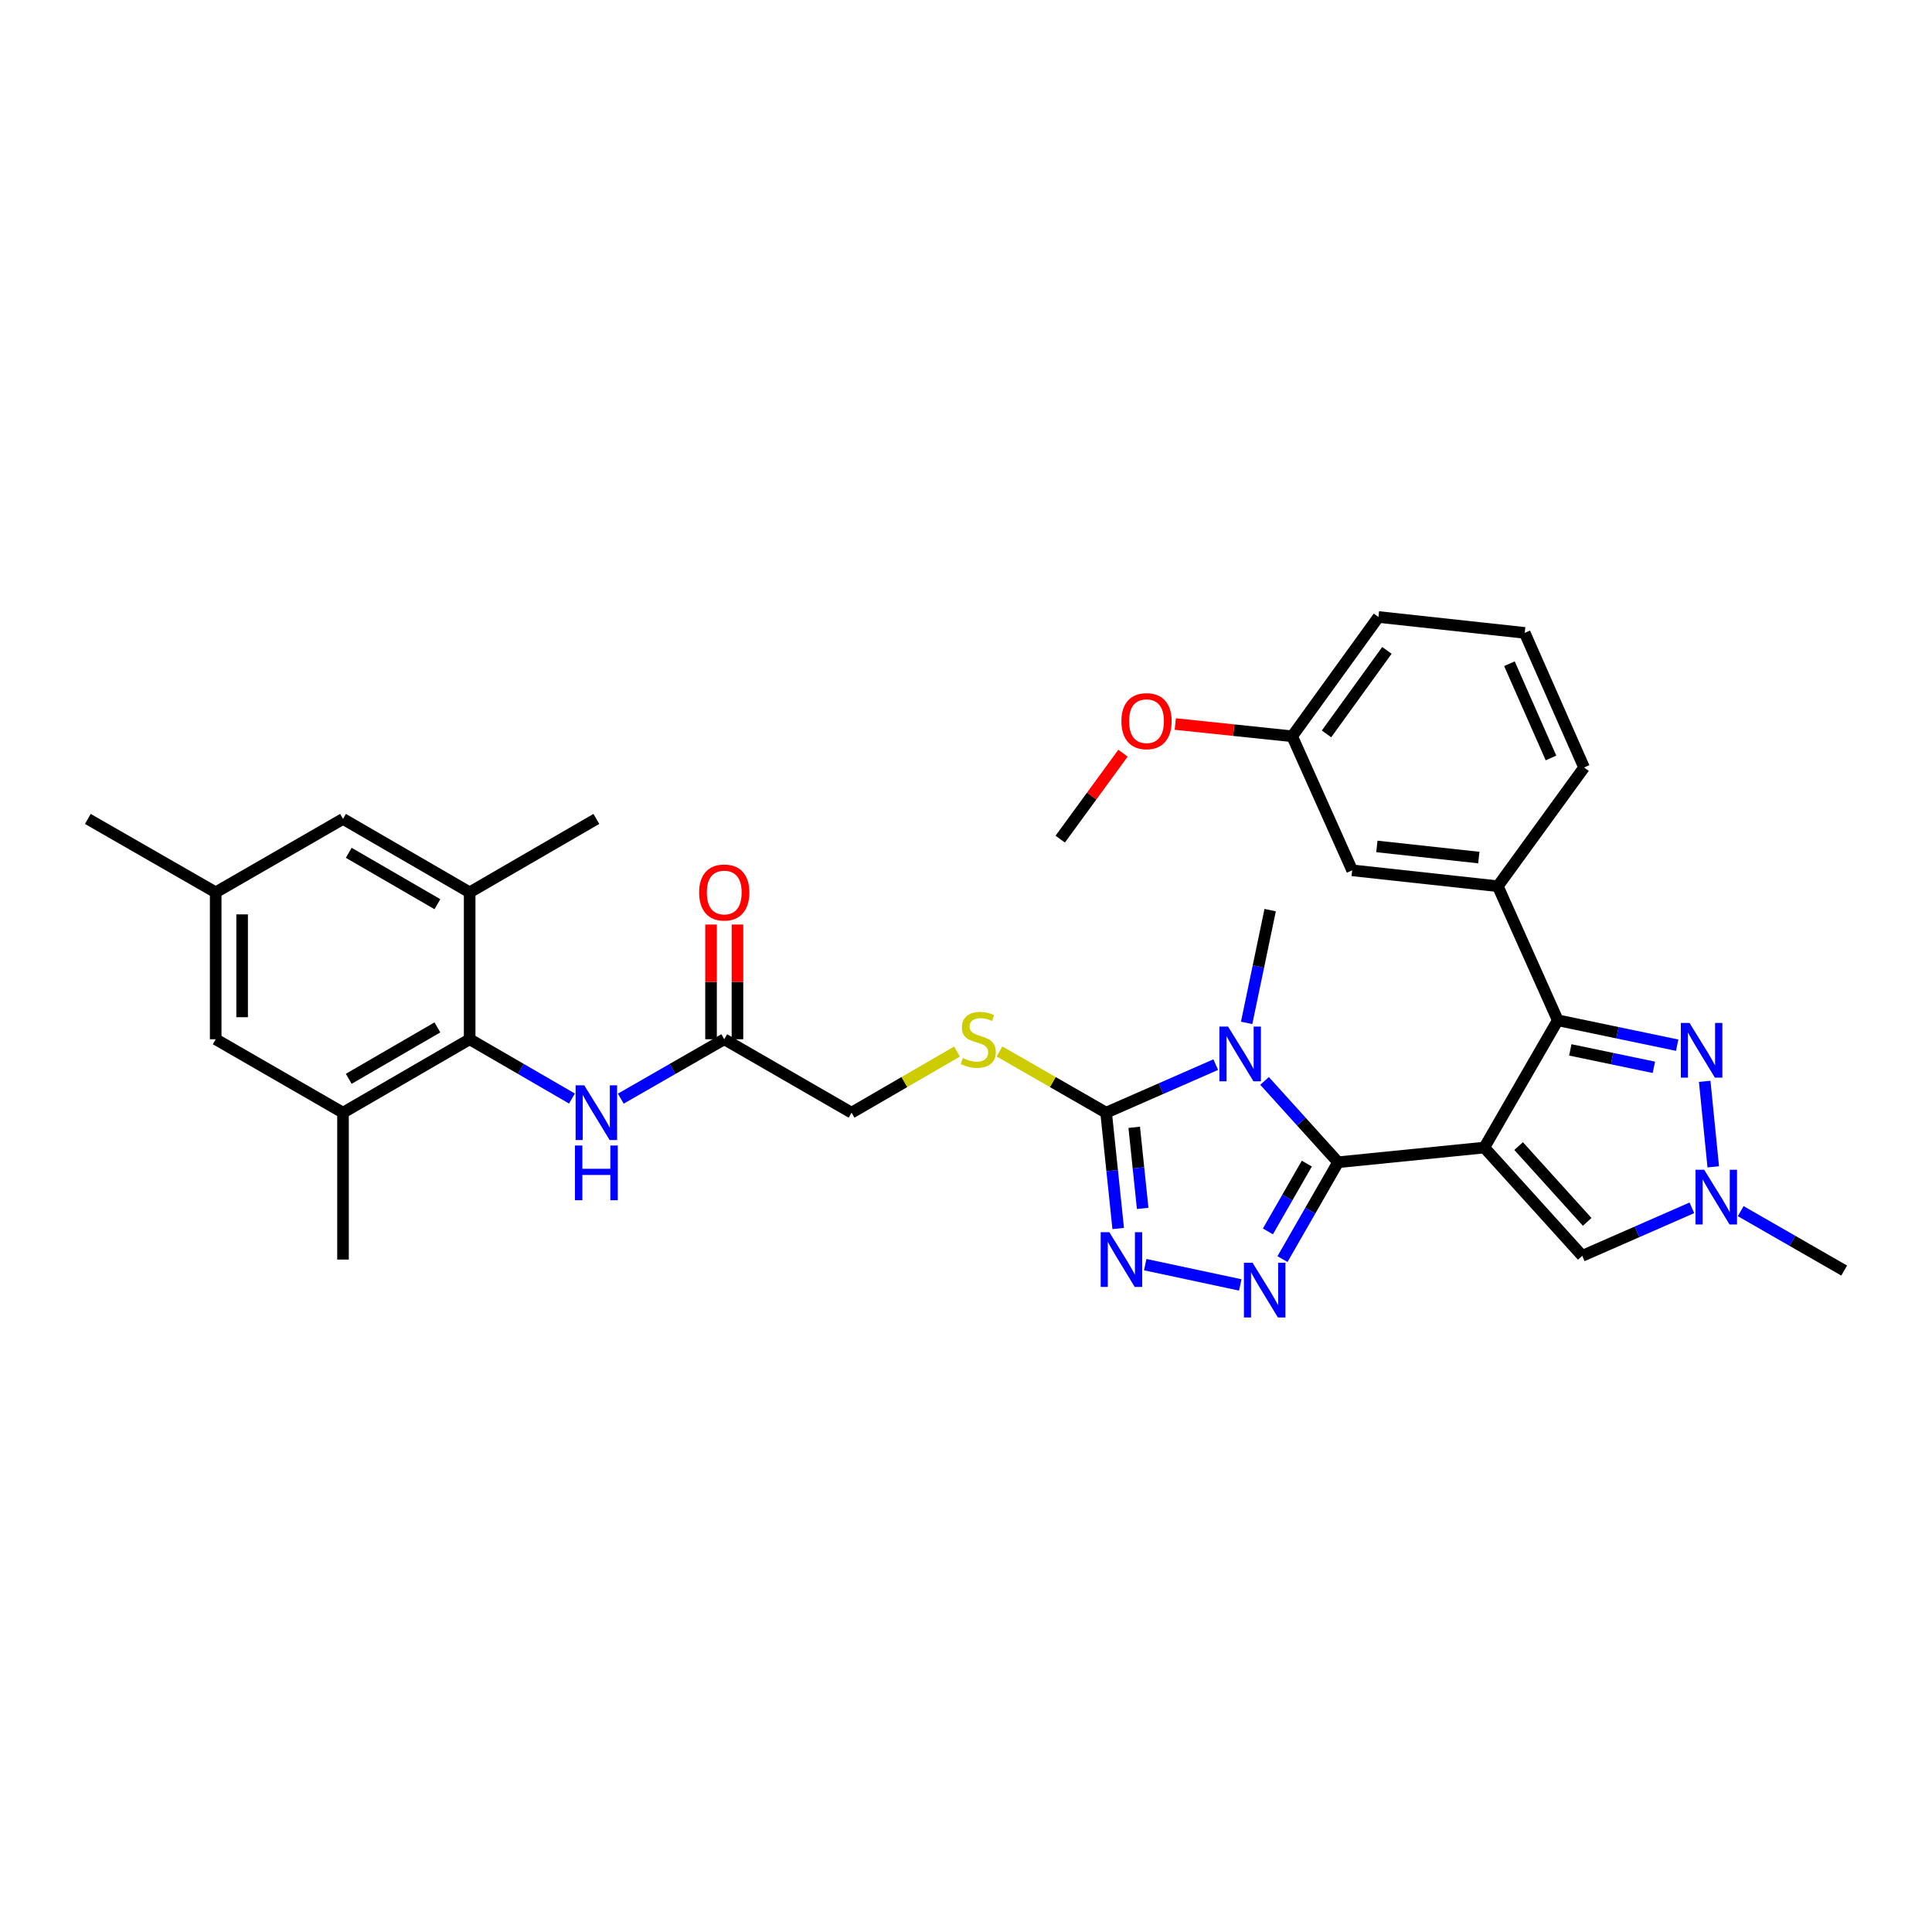 <?xml version='1.0' encoding='iso-8859-1'?>
<svg version='1.1' baseProfile='full'
              xmlns='http://www.w3.org/2000/svg'
                      xmlns:rdkit='http://www.rdkit.org/xml'
                      xmlns:xlink='http://www.w3.org/1999/xlink'
                  xml:space='preserve'
width='1000px' height='1000px' viewBox='0 0 1000 1000'>
<!-- END OF HEADER -->
<rect style='opacity:1.0;fill:#FFFFFF;stroke:none' width='1000' height='1000' x='0' y='0'> </rect>
<path class='bond-0' d='M 768.282,593.977 L 692.587,601.577' style='fill:none;fill-rule:evenodd;stroke:#000000;stroke-width:6px;stroke-linecap:butt;stroke-linejoin:miter;stroke-opacity:1' />
<path class='bond-2' d='M 768.282,593.977 L 806.309,528.094' style='fill:none;fill-rule:evenodd;stroke:#000000;stroke-width:6px;stroke-linecap:butt;stroke-linejoin:miter;stroke-opacity:1' />
<path class='bond-7' d='M 768.282,593.977 L 818.979,650.024' style='fill:none;fill-rule:evenodd;stroke:#000000;stroke-width:6px;stroke-linecap:butt;stroke-linejoin:miter;stroke-opacity:1' />
<path class='bond-7' d='M 786.033,593.206 L 821.521,632.44' style='fill:none;fill-rule:evenodd;stroke:#000000;stroke-width:6px;stroke-linecap:butt;stroke-linejoin:miter;stroke-opacity:1' />
<path class='bond-1' d='M 692.587,601.577 L 673.561,580.528' style='fill:none;fill-rule:evenodd;stroke:#000000;stroke-width:6px;stroke-linecap:butt;stroke-linejoin:miter;stroke-opacity:1' />
<path class='bond-1' d='M 673.561,580.528 L 654.535,559.479' style='fill:none;fill-rule:evenodd;stroke:#0000FF;stroke-width:6px;stroke-linecap:butt;stroke-linejoin:miter;stroke-opacity:1' />
<path class='bond-3' d='M 692.587,601.577 L 678.2,626.641' style='fill:none;fill-rule:evenodd;stroke:#000000;stroke-width:6px;stroke-linecap:butt;stroke-linejoin:miter;stroke-opacity:1' />
<path class='bond-3' d='M 678.2,626.641 L 663.814,651.704' style='fill:none;fill-rule:evenodd;stroke:#0000FF;stroke-width:6px;stroke-linecap:butt;stroke-linejoin:miter;stroke-opacity:1' />
<path class='bond-3' d='M 676.405,602.286 L 666.335,619.83' style='fill:none;fill-rule:evenodd;stroke:#000000;stroke-width:6px;stroke-linecap:butt;stroke-linejoin:miter;stroke-opacity:1' />
<path class='bond-3' d='M 666.335,619.83 L 656.264,637.374' style='fill:none;fill-rule:evenodd;stroke:#0000FF;stroke-width:6px;stroke-linecap:butt;stroke-linejoin:miter;stroke-opacity:1' />
<path class='bond-4' d='M 629.271,551.046 L 600.899,563.485' style='fill:none;fill-rule:evenodd;stroke:#0000FF;stroke-width:6px;stroke-linecap:butt;stroke-linejoin:miter;stroke-opacity:1' />
<path class='bond-4' d='M 600.899,563.485 L 572.526,575.925' style='fill:none;fill-rule:evenodd;stroke:#000000;stroke-width:6px;stroke-linecap:butt;stroke-linejoin:miter;stroke-opacity:1' />
<path class='bond-22' d='M 645.256,529.446 L 651.345,500.263' style='fill:none;fill-rule:evenodd;stroke:#0000FF;stroke-width:6px;stroke-linecap:butt;stroke-linejoin:miter;stroke-opacity:1' />
<path class='bond-22' d='M 651.345,500.263 L 657.434,471.081' style='fill:none;fill-rule:evenodd;stroke:#000000;stroke-width:6px;stroke-linecap:butt;stroke-linejoin:miter;stroke-opacity:1' />
<path class='bond-6' d='M 806.309,528.094 L 837.205,534.539' style='fill:none;fill-rule:evenodd;stroke:#000000;stroke-width:6px;stroke-linecap:butt;stroke-linejoin:miter;stroke-opacity:1' />
<path class='bond-6' d='M 837.205,534.539 L 868.102,540.985' style='fill:none;fill-rule:evenodd;stroke:#0000FF;stroke-width:6px;stroke-linecap:butt;stroke-linejoin:miter;stroke-opacity:1' />
<path class='bond-6' d='M 812.784,543.42 L 834.411,547.932' style='fill:none;fill-rule:evenodd;stroke:#000000;stroke-width:6px;stroke-linecap:butt;stroke-linejoin:miter;stroke-opacity:1' />
<path class='bond-6' d='M 834.411,547.932 L 856.039,552.444' style='fill:none;fill-rule:evenodd;stroke:#0000FF;stroke-width:6px;stroke-linecap:butt;stroke-linejoin:miter;stroke-opacity:1' />
<path class='bond-10' d='M 806.309,528.094 L 775.26,458.707' style='fill:none;fill-rule:evenodd;stroke:#000000;stroke-width:6px;stroke-linecap:butt;stroke-linejoin:miter;stroke-opacity:1' />
<path class='bond-5' d='M 641.956,665.075 L 592.766,654.575' style='fill:none;fill-rule:evenodd;stroke:#0000FF;stroke-width:6px;stroke-linecap:butt;stroke-linejoin:miter;stroke-opacity:1' />
<path class='bond-14' d='M 572.526,575.925 L 544.927,560.075' style='fill:none;fill-rule:evenodd;stroke:#000000;stroke-width:6px;stroke-linecap:butt;stroke-linejoin:miter;stroke-opacity:1' />
<path class='bond-14' d='M 544.927,560.075 L 517.327,544.224' style='fill:none;fill-rule:evenodd;stroke:#CCCC00;stroke-width:6px;stroke-linecap:butt;stroke-linejoin:miter;stroke-opacity:1' />
<path class='bond-34' d='M 572.526,575.925 L 575.652,605.901' style='fill:none;fill-rule:evenodd;stroke:#000000;stroke-width:6px;stroke-linecap:butt;stroke-linejoin:miter;stroke-opacity:1' />
<path class='bond-34' d='M 575.652,605.901 L 578.778,635.876' style='fill:none;fill-rule:evenodd;stroke:#0000FF;stroke-width:6px;stroke-linecap:butt;stroke-linejoin:miter;stroke-opacity:1' />
<path class='bond-34' d='M 587.071,583.499 L 589.259,604.482' style='fill:none;fill-rule:evenodd;stroke:#000000;stroke-width:6px;stroke-linecap:butt;stroke-linejoin:miter;stroke-opacity:1' />
<path class='bond-34' d='M 589.259,604.482 L 591.447,625.465' style='fill:none;fill-rule:evenodd;stroke:#0000FF;stroke-width:6px;stroke-linecap:butt;stroke-linejoin:miter;stroke-opacity:1' />
<path class='bond-33' d='M 882.349,559.692 L 886.777,603.963' style='fill:none;fill-rule:evenodd;stroke:#0000FF;stroke-width:6px;stroke-linecap:butt;stroke-linejoin:miter;stroke-opacity:1' />
<path class='bond-8' d='M 818.979,650.024 L 847.345,637.595' style='fill:none;fill-rule:evenodd;stroke:#000000;stroke-width:6px;stroke-linecap:butt;stroke-linejoin:miter;stroke-opacity:1' />
<path class='bond-8' d='M 847.345,637.595 L 875.71,625.165' style='fill:none;fill-rule:evenodd;stroke:#0000FF;stroke-width:6px;stroke-linecap:butt;stroke-linejoin:miter;stroke-opacity:1' />
<path class='bond-24' d='M 900.992,626.891 L 927.769,642.266' style='fill:none;fill-rule:evenodd;stroke:#0000FF;stroke-width:6px;stroke-linecap:butt;stroke-linejoin:miter;stroke-opacity:1' />
<path class='bond-24' d='M 927.769,642.266 L 954.545,657.64' style='fill:none;fill-rule:evenodd;stroke:#000000;stroke-width:6px;stroke-linecap:butt;stroke-linejoin:miter;stroke-opacity:1' />
<path class='bond-9' d='M 243.096,537.914 L 269.568,553.258' style='fill:none;fill-rule:evenodd;stroke:#000000;stroke-width:6px;stroke-linecap:butt;stroke-linejoin:miter;stroke-opacity:1' />
<path class='bond-9' d='M 269.568,553.258 L 296.04,568.601' style='fill:none;fill-rule:evenodd;stroke:#0000FF;stroke-width:6px;stroke-linecap:butt;stroke-linejoin:miter;stroke-opacity:1' />
<path class='bond-12' d='M 243.096,537.914 L 177.54,575.925' style='fill:none;fill-rule:evenodd;stroke:#000000;stroke-width:6px;stroke-linecap:butt;stroke-linejoin:miter;stroke-opacity:1' />
<path class='bond-12' d='M 226.4,531.78 L 180.511,558.388' style='fill:none;fill-rule:evenodd;stroke:#000000;stroke-width:6px;stroke-linecap:butt;stroke-linejoin:miter;stroke-opacity:1' />
<path class='bond-13' d='M 243.096,537.914 L 243.096,461.876' style='fill:none;fill-rule:evenodd;stroke:#000000;stroke-width:6px;stroke-linecap:butt;stroke-linejoin:miter;stroke-opacity:1' />
<path class='bond-18' d='M 775.26,458.707 L 699.876,450.483' style='fill:none;fill-rule:evenodd;stroke:#000000;stroke-width:6px;stroke-linecap:butt;stroke-linejoin:miter;stroke-opacity:1' />
<path class='bond-18' d='M 765.436,443.873 L 712.667,438.116' style='fill:none;fill-rule:evenodd;stroke:#000000;stroke-width:6px;stroke-linecap:butt;stroke-linejoin:miter;stroke-opacity:1' />
<path class='bond-25' d='M 775.26,458.707 L 819.914,397.255' style='fill:none;fill-rule:evenodd;stroke:#000000;stroke-width:6px;stroke-linecap:butt;stroke-linejoin:miter;stroke-opacity:1' />
<path class='bond-11' d='M 321.323,568.662 L 348.096,553.288' style='fill:none;fill-rule:evenodd;stroke:#0000FF;stroke-width:6px;stroke-linecap:butt;stroke-linejoin:miter;stroke-opacity:1' />
<path class='bond-11' d='M 348.096,553.288 L 374.869,537.914' style='fill:none;fill-rule:evenodd;stroke:#000000;stroke-width:6px;stroke-linecap:butt;stroke-linejoin:miter;stroke-opacity:1' />
<path class='bond-16' d='M 177.54,575.925 L 111.642,537.914' style='fill:none;fill-rule:evenodd;stroke:#000000;stroke-width:6px;stroke-linecap:butt;stroke-linejoin:miter;stroke-opacity:1' />
<path class='bond-28' d='M 177.54,575.925 L 177.54,651.947' style='fill:none;fill-rule:evenodd;stroke:#000000;stroke-width:6px;stroke-linecap:butt;stroke-linejoin:miter;stroke-opacity:1' />
<path class='bond-17' d='M 243.096,461.876 L 177.54,423.873' style='fill:none;fill-rule:evenodd;stroke:#000000;stroke-width:6px;stroke-linecap:butt;stroke-linejoin:miter;stroke-opacity:1' />
<path class='bond-17' d='M 226.401,468.012 L 180.512,441.409' style='fill:none;fill-rule:evenodd;stroke:#000000;stroke-width:6px;stroke-linecap:butt;stroke-linejoin:miter;stroke-opacity:1' />
<path class='bond-27' d='M 243.096,461.876 L 308.675,423.873' style='fill:none;fill-rule:evenodd;stroke:#000000;stroke-width:6px;stroke-linecap:butt;stroke-linejoin:miter;stroke-opacity:1' />
<path class='bond-21' d='M 495.364,544.276 L 468.066,560.1' style='fill:none;fill-rule:evenodd;stroke:#CCCC00;stroke-width:6px;stroke-linecap:butt;stroke-linejoin:miter;stroke-opacity:1' />
<path class='bond-21' d='M 468.066,560.1 L 440.768,575.925' style='fill:none;fill-rule:evenodd;stroke:#000000;stroke-width:6px;stroke-linecap:butt;stroke-linejoin:miter;stroke-opacity:1' />
<path class='bond-15' d='M 374.869,537.914 L 440.768,575.925' style='fill:none;fill-rule:evenodd;stroke:#000000;stroke-width:6px;stroke-linecap:butt;stroke-linejoin:miter;stroke-opacity:1' />
<path class='bond-20' d='M 381.71,537.914 L 381.71,508.225' style='fill:none;fill-rule:evenodd;stroke:#000000;stroke-width:6px;stroke-linecap:butt;stroke-linejoin:miter;stroke-opacity:1' />
<path class='bond-20' d='M 381.71,508.225 L 381.71,478.537' style='fill:none;fill-rule:evenodd;stroke:#FF0000;stroke-width:6px;stroke-linecap:butt;stroke-linejoin:miter;stroke-opacity:1' />
<path class='bond-20' d='M 368.029,537.914 L 368.029,508.225' style='fill:none;fill-rule:evenodd;stroke:#000000;stroke-width:6px;stroke-linecap:butt;stroke-linejoin:miter;stroke-opacity:1' />
<path class='bond-20' d='M 368.029,508.225 L 368.029,478.537' style='fill:none;fill-rule:evenodd;stroke:#FF0000;stroke-width:6px;stroke-linecap:butt;stroke-linejoin:miter;stroke-opacity:1' />
<path class='bond-36' d='M 111.642,537.914 L 111.642,461.876' style='fill:none;fill-rule:evenodd;stroke:#000000;stroke-width:6px;stroke-linecap:butt;stroke-linejoin:miter;stroke-opacity:1' />
<path class='bond-36' d='M 125.323,526.508 L 125.323,473.282' style='fill:none;fill-rule:evenodd;stroke:#000000;stroke-width:6px;stroke-linecap:butt;stroke-linejoin:miter;stroke-opacity:1' />
<path class='bond-19' d='M 177.54,423.873 L 111.642,461.876' style='fill:none;fill-rule:evenodd;stroke:#000000;stroke-width:6px;stroke-linecap:butt;stroke-linejoin:miter;stroke-opacity:1' />
<path class='bond-23' d='M 699.876,450.483 L 668.819,381.103' style='fill:none;fill-rule:evenodd;stroke:#000000;stroke-width:6px;stroke-linecap:butt;stroke-linejoin:miter;stroke-opacity:1' />
<path class='bond-30' d='M 111.642,461.876 L 45.455,423.873' style='fill:none;fill-rule:evenodd;stroke:#000000;stroke-width:6px;stroke-linecap:butt;stroke-linejoin:miter;stroke-opacity:1' />
<path class='bond-26' d='M 668.819,381.103 L 638.575,377.929' style='fill:none;fill-rule:evenodd;stroke:#000000;stroke-width:6px;stroke-linecap:butt;stroke-linejoin:miter;stroke-opacity:1' />
<path class='bond-26' d='M 638.575,377.929 L 608.331,374.755' style='fill:none;fill-rule:evenodd;stroke:#FF0000;stroke-width:6px;stroke-linecap:butt;stroke-linejoin:miter;stroke-opacity:1' />
<path class='bond-35' d='M 668.819,381.103 L 713.481,319.355' style='fill:none;fill-rule:evenodd;stroke:#000000;stroke-width:6px;stroke-linecap:butt;stroke-linejoin:miter;stroke-opacity:1' />
<path class='bond-35' d='M 686.604,379.859 L 717.867,336.636' style='fill:none;fill-rule:evenodd;stroke:#000000;stroke-width:6px;stroke-linecap:butt;stroke-linejoin:miter;stroke-opacity:1' />
<path class='bond-29' d='M 819.914,397.255 L 789.192,327.579' style='fill:none;fill-rule:evenodd;stroke:#000000;stroke-width:6px;stroke-linecap:butt;stroke-linejoin:miter;stroke-opacity:1' />
<path class='bond-29' d='M 802.787,392.323 L 781.282,343.55' style='fill:none;fill-rule:evenodd;stroke:#000000;stroke-width:6px;stroke-linecap:butt;stroke-linejoin:miter;stroke-opacity:1' />
<path class='bond-32' d='M 581.269,389.844 L 565.017,412.088' style='fill:none;fill-rule:evenodd;stroke:#FF0000;stroke-width:6px;stroke-linecap:butt;stroke-linejoin:miter;stroke-opacity:1' />
<path class='bond-32' d='M 565.017,412.088 L 548.766,434.331' style='fill:none;fill-rule:evenodd;stroke:#000000;stroke-width:6px;stroke-linecap:butt;stroke-linejoin:miter;stroke-opacity:1' />
<path class='bond-31' d='M 789.192,327.579 L 713.481,319.355' style='fill:none;fill-rule:evenodd;stroke:#000000;stroke-width:6px;stroke-linecap:butt;stroke-linejoin:miter;stroke-opacity:1' />
<path  class='atom-2' d='M 635.645 531.347
L 644.925 546.347
Q 645.845 547.827, 647.325 550.507
Q 648.805 553.187, 648.885 553.347
L 648.885 531.347
L 652.645 531.347
L 652.645 559.667
L 648.765 559.667
L 638.805 543.267
Q 637.645 541.347, 636.405 539.147
Q 635.205 536.947, 634.845 536.267
L 634.845 559.667
L 631.165 559.667
L 631.165 531.347
L 635.645 531.347
' fill='#0000FF'/>
<path  class='atom-4' d='M 648.331 653.612
L 657.611 668.612
Q 658.531 670.092, 660.011 672.772
Q 661.491 675.452, 661.571 675.612
L 661.571 653.612
L 665.331 653.612
L 665.331 681.932
L 661.451 681.932
L 651.491 665.532
Q 650.331 663.612, 649.091 661.412
Q 647.891 659.212, 647.531 658.532
L 647.531 681.932
L 643.851 681.932
L 643.851 653.612
L 648.331 653.612
' fill='#0000FF'/>
<path  class='atom-6' d='M 574.194 637.787
L 583.474 652.787
Q 584.394 654.267, 585.874 656.947
Q 587.354 659.627, 587.434 659.787
L 587.434 637.787
L 591.194 637.787
L 591.194 666.107
L 587.314 666.107
L 577.354 649.707
Q 576.194 647.787, 574.954 645.587
Q 573.754 643.387, 573.394 642.707
L 573.394 666.107
L 569.714 666.107
L 569.714 637.787
L 574.194 637.787
' fill='#0000FF'/>
<path  class='atom-7' d='M 874.483 529.462
L 883.763 544.462
Q 884.683 545.942, 886.163 548.622
Q 887.643 551.302, 887.723 551.462
L 887.723 529.462
L 891.483 529.462
L 891.483 557.782
L 887.603 557.782
L 877.643 541.382
Q 876.483 539.462, 875.243 537.262
Q 874.043 535.062, 873.683 534.382
L 873.683 557.782
L 870.003 557.782
L 870.003 529.462
L 874.483 529.462
' fill='#0000FF'/>
<path  class='atom-9' d='M 882.083 605.469
L 891.363 620.469
Q 892.283 621.949, 893.763 624.629
Q 895.243 627.309, 895.323 627.469
L 895.323 605.469
L 899.083 605.469
L 899.083 633.789
L 895.203 633.789
L 885.243 617.389
Q 884.083 615.469, 882.843 613.269
Q 881.643 611.069, 881.283 610.389
L 881.283 633.789
L 877.603 633.789
L 877.603 605.469
L 882.083 605.469
' fill='#0000FF'/>
<path  class='atom-12' d='M 302.415 561.765
L 311.695 576.765
Q 312.615 578.245, 314.095 580.925
Q 315.575 583.605, 315.655 583.765
L 315.655 561.765
L 319.415 561.765
L 319.415 590.085
L 315.535 590.085
L 305.575 573.685
Q 304.415 571.765, 303.175 569.565
Q 301.975 567.365, 301.615 566.685
L 301.615 590.085
L 297.935 590.085
L 297.935 561.765
L 302.415 561.765
' fill='#0000FF'/>
<path  class='atom-12' d='M 297.595 592.917
L 301.435 592.917
L 301.435 604.957
L 315.915 604.957
L 315.915 592.917
L 319.755 592.917
L 319.755 621.237
L 315.915 621.237
L 315.915 608.157
L 301.435 608.157
L 301.435 621.237
L 297.595 621.237
L 297.595 592.917
' fill='#0000FF'/>
<path  class='atom-15' d='M 498.339 547.634
Q 498.659 547.754, 499.979 548.314
Q 501.299 548.874, 502.739 549.234
Q 504.219 549.554, 505.659 549.554
Q 508.339 549.554, 509.899 548.274
Q 511.459 546.954, 511.459 544.674
Q 511.459 543.114, 510.659 542.154
Q 509.899 541.194, 508.699 540.674
Q 507.499 540.154, 505.499 539.554
Q 502.979 538.794, 501.459 538.074
Q 499.979 537.354, 498.899 535.834
Q 497.859 534.314, 497.859 531.754
Q 497.859 528.194, 500.259 525.994
Q 502.699 523.794, 507.499 523.794
Q 510.779 523.794, 514.499 525.354
L 513.579 528.434
Q 510.179 527.034, 507.619 527.034
Q 504.859 527.034, 503.339 528.194
Q 501.819 529.314, 501.859 531.274
Q 501.859 532.794, 502.619 533.714
Q 503.419 534.634, 504.539 535.154
Q 505.699 535.674, 507.619 536.274
Q 510.179 537.074, 511.699 537.874
Q 513.219 538.674, 514.299 540.314
Q 515.419 541.914, 515.419 544.674
Q 515.419 548.594, 512.779 550.714
Q 510.179 552.794, 505.819 552.794
Q 503.299 552.794, 501.379 552.234
Q 499.499 551.714, 497.259 550.794
L 498.339 547.634
' fill='#CCCC00'/>
<path  class='atom-21' d='M 361.869 461.956
Q 361.869 455.156, 365.229 451.356
Q 368.589 447.556, 374.869 447.556
Q 381.149 447.556, 384.509 451.356
Q 387.869 455.156, 387.869 461.956
Q 387.869 468.836, 384.469 472.756
Q 381.069 476.636, 374.869 476.636
Q 368.629 476.636, 365.229 472.756
Q 361.869 468.876, 361.869 461.956
M 374.869 473.436
Q 379.189 473.436, 381.509 470.556
Q 383.869 467.636, 383.869 461.956
Q 383.869 456.396, 381.509 453.596
Q 379.189 450.756, 374.869 450.756
Q 370.549 450.756, 368.189 453.556
Q 365.869 456.356, 365.869 461.956
Q 365.869 467.676, 368.189 470.556
Q 370.549 473.436, 374.869 473.436
' fill='#FF0000'/>
<path  class='atom-27' d='M 580.436 373.271
Q 580.436 366.471, 583.796 362.671
Q 587.156 358.871, 593.436 358.871
Q 599.716 358.871, 603.076 362.671
Q 606.436 366.471, 606.436 373.271
Q 606.436 380.151, 603.036 384.071
Q 599.636 387.951, 593.436 387.951
Q 587.196 387.951, 583.796 384.071
Q 580.436 380.191, 580.436 373.271
M 593.436 384.751
Q 597.756 384.751, 600.076 381.871
Q 602.436 378.951, 602.436 373.271
Q 602.436 367.711, 600.076 364.911
Q 597.756 362.071, 593.436 362.071
Q 589.116 362.071, 586.756 364.871
Q 584.436 367.671, 584.436 373.271
Q 584.436 378.991, 586.756 381.871
Q 589.116 384.751, 593.436 384.751
' fill='#FF0000'/>
</svg>
